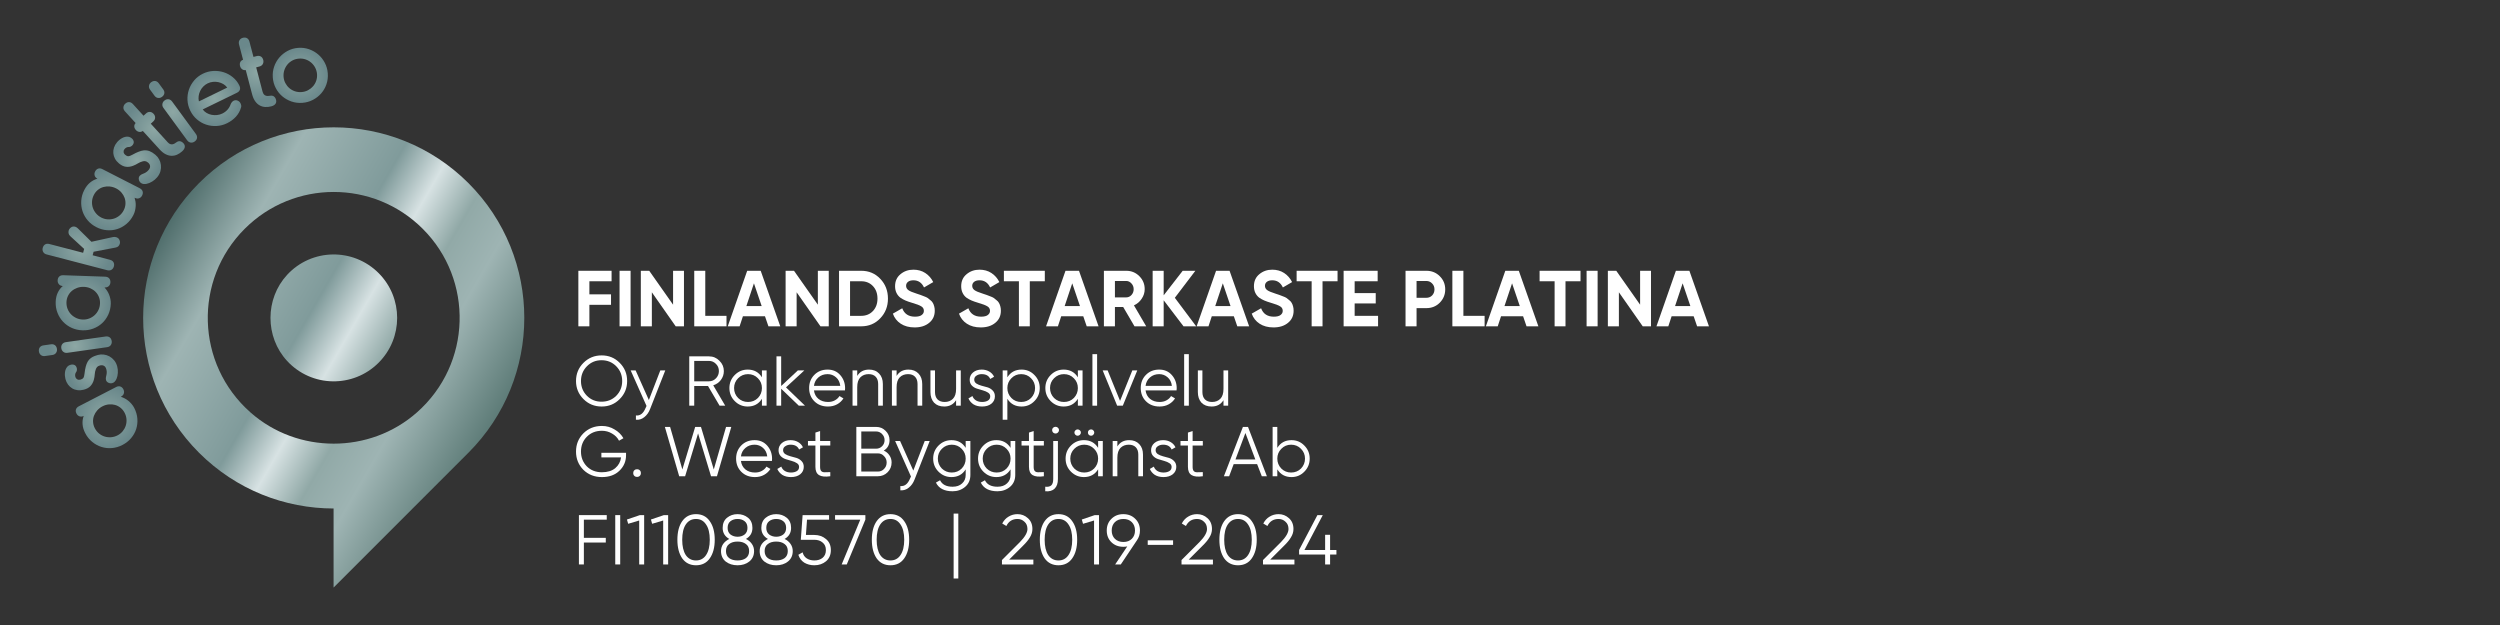 <svg xmlns="http://www.w3.org/2000/svg" xmlns:xlink="http://www.w3.org/1999/xlink" viewBox="0 0 283.465 70.866" id="Lager_1" data-name="Lager 1" preserveAspectRatio="xMidYMid meet"><rect x="0" y="0" width="283.465" height="70.866" fill="#333333" stroke="none"/><defs><linearGradient xmlns:xlink="http://www.w3.org/1999/xlink" x1="55.34" gradientUnits="userSpaceOnUse" x2="17.902" y1="48.963" y2="27.348" xlink:type="simple" xlink:actuate="onLoad" id="linear-gradient" xlink:show="other"><stop stop-color="#5e7c78" offset="0"></stop><stop stop-color="#9eb4b3" offset=".22"></stop><stop stop-color="#91a9a7" offset=".336"></stop><stop stop-color="#d7e2e3" offset=".45"></stop><stop stop-color="#809b9b" offset=".564"></stop><stop stop-color="#9eb4b3" offset=".809"></stop><stop stop-color="#506e6c" offset="1"></stop></linearGradient><linearGradient xmlns:xlink="http://www.w3.org/1999/xlink" x1="56.685" xlink:href="#linear-gradient" x2="19.368" y1="46.927" y2="25.382" xlink:type="simple" xlink:actuate="onLoad" id="linear-gradient-2" xlink:show="other"></linearGradient><radialGradient xmlns:xlink="http://www.w3.org/1999/xlink" gradientTransform="translate(30.552 42.806) scale(.475)" gradientUnits="userSpaceOnUse" xlink:type="simple" r=".025" xlink:actuate="onLoad" cx="83.785" cy="-61.384" id="radial-gradient" xlink:show="other" fx="83.785" fy="-61.384"><stop stop-color="#8da7a4" offset="0"></stop><stop stop-color="#6a888b" offset="1"></stop></radialGradient><radialGradient xmlns:xlink="http://www.w3.org/1999/xlink" xlink:href="#radial-gradient" xlink:type="simple" r="7.379" xlink:actuate="onLoad" cx="-38.886" cy="9.477" id="radial-gradient-2" xlink:show="other" fx="-38.886" fy="9.477"></radialGradient><radialGradient xmlns:xlink="http://www.w3.org/1999/xlink" xlink:href="#radial-gradient" xlink:type="simple" r="5.405" xlink:actuate="onLoad" cx="-42.524" cy="-1.235" id="radial-gradient-3" xlink:show="other" fx="-42.524" fy="-1.235"></radialGradient><radialGradient xmlns:xlink="http://www.w3.org/1999/xlink" xlink:href="#radial-gradient" xlink:type="simple" r="6.377" xlink:actuate="onLoad" cx="-46.356" cy="-7.467" id="radial-gradient-4" xlink:show="other" fx="-46.356" fy="-7.467"></radialGradient><radialGradient xmlns:xlink="http://www.w3.org/1999/xlink" xlink:href="#radial-gradient" xlink:type="simple" r="6.582" xlink:actuate="onLoad" cx="-44.466" cy="-17.849" id="radial-gradient-5" xlink:show="other" fx="-44.466" fy="-17.849"></radialGradient><radialGradient xmlns:xlink="http://www.w3.org/1999/xlink" xlink:href="#radial-gradient" xlink:type="simple" r="7.519" xlink:actuate="onLoad" cx="-44.938" cy="-30.812" id="radial-gradient-6" xlink:show="other" fx="-44.938" fy="-30.812"></radialGradient><radialGradient xmlns:xlink="http://www.w3.org/1999/xlink" xlink:href="#radial-gradient" xlink:type="simple" r="7.376" xlink:actuate="onLoad" cx="-37.595" cy="-42.544" id="radial-gradient-7" xlink:show="other" fx="-37.595" fy="-42.544"></radialGradient><radialGradient xmlns:xlink="http://www.w3.org/1999/xlink" xlink:href="#radial-gradient" xlink:type="simple" r="5.682" xlink:actuate="onLoad" cx="-31.595" cy="-51.865" id="radial-gradient-8" xlink:show="other" fx="-31.595" fy="-51.865"></radialGradient><radialGradient xmlns:xlink="http://www.w3.org/1999/xlink" xlink:href="#radial-gradient" xlink:type="simple" r="6.888" xlink:actuate="onLoad" cx="-27.544" cy="-59.356" id="radial-gradient-9" xlink:show="other" fx="-27.544" fy="-59.356"></radialGradient><radialGradient xmlns:xlink="http://www.w3.org/1999/xlink" xlink:href="#radial-gradient" xlink:type="simple" r="6.605" xlink:actuate="onLoad" cx="-23.029" cy="-63.455" id="radial-gradient-10" xlink:show="other" fx="-23.029" fy="-63.455"></radialGradient><radialGradient xmlns:xlink="http://www.w3.org/1999/xlink" xlink:href="#radial-gradient" xlink:type="simple" r="6.505" xlink:actuate="onLoad" cx="-13.153" cy="-66.632" id="radial-gradient-11" xlink:show="other" fx="-13.153" fy="-66.632"></radialGradient><radialGradient xmlns:xlink="http://www.w3.org/1999/xlink" xlink:href="#radial-gradient" xlink:type="simple" r="6.664" xlink:actuate="onLoad" cx="-2.852" cy="-72.886" id="radial-gradient-12" xlink:show="other" fx="-2.852" fy="-72.886"></radialGradient><radialGradient xmlns:xlink="http://www.w3.org/1999/xlink" xlink:href="#radial-gradient" xlink:type="simple" r="6.585" xlink:actuate="onLoad" cx="7.364" cy="-72.155" id="radial-gradient-13" xlink:show="other" fx="7.364" fy="-72.155"></radialGradient></defs><g id="Platinum"><path id="Logo_2_2" d="m53.12,20.768c-8.438-8.438-22.12-8.442-30.562,0-8.439,8.438-8.435,22.123.003,30.561,4.214,4.214,9.737,6.324,15.262,6.327v8.965s15.168-15.168,15.168-15.168c.042-.042.084-.083.127-.126,8.441-8.441,8.439-22.122.002-30.559Zm-5.852,26c-5.34,4.715-13.523,4.717-18.862.001-6.233-5.505-6.456-15.03-.665-20.82,5.577-5.578,14.619-5.576,20.196.001,5.789,5.789,5.566,15.312-.669,20.818Z" style="fill: url(#linear-gradient);" data-name="Logo 2/2"></path><path id="Logo_1_2" d="m32.561,31.159c-2.52,2.716-2.522,7.048-.006,9.768,2.788,3.015,7.493,3.081,10.371.205,2.808-2.81,2.81-7.362.001-10.171-2.878-2.877-7.577-2.81-10.367.197Z" style="fill: url(#linear-gradient-2);" data-name="Logo 1/2"></path><g id="Text"><path style="fill: url(#radial-gradient);" d="m70.355,13.654c-.013.003-.024.006-.033.008.011-.003.022-.006.033-.008Z"></path><g><path style="fill: url(#radial-gradient-2);" d="m13.162,43.884c.17-.088.329-.108.477-.061.148.047.266.156.354.326.078.151.095.304.051.458-.044.154-.151.275-.321.363l-.028.015c.134.043.273.1.418.173.145.073.286.164.422.273.136.109.264.233.383.371.119.138.219.286.3.443.208.403.328.812.358,1.227.031.415-.015.81-.136,1.184-.122.374-.316.717-.581,1.03-.265.313-.59.568-.974.767-.384.198-.781.315-1.189.351-.408.036-.803-.006-1.184-.125-.38-.119-.732-.31-1.056-.573-.324-.264-.588-.594-.793-.991-.182-.353-.283-.696-.304-1.028-.02-.332.024-.642.13-.929-.164.085-.321.1-.472.047s-.266-.156-.344-.307c-.088-.17-.108-.329-.061-.477.047-.148.153-.265.316-.349l4.233-2.186Zm-2.412,4.669c.123.239.282.439.476.598.194.159.407.275.639.346.233.071.476.098.729.079.253-.019.496-.089.729-.209s.429-.277.589-.471c.159-.194.275-.405.348-.635.073-.229.101-.469.083-.719-.018-.25-.088-.495-.212-.735-.117-.227-.271-.417-.462-.569-.19-.153-.398-.261-.622-.325-.224-.063-.46-.083-.707-.059-.247.024-.487.096-.72.216-.233.12-.433.275-.598.464-.165.19-.289.395-.37.616-.081.221-.115.454-.1.698.014.244.08.479.197.706Z"></path><path style="fill: url(#radial-gradient-3);" d="m9.589,42.322c.033-.288.077-.536.131-.745.054-.209.123-.391.206-.545.116-.2.265-.361.449-.483.184-.123.423-.223.717-.302.219-.059.442-.074.67-.047s.443.096.644.207c.202.111.382.261.539.451.157.189.272.421.346.694.064.24.087.485.07.735-.017.251-.067.471-.148.661-.049.116-.114.219-.192.31-.078.091-.179.152-.302.186-.137.037-.279.021-.425-.046s-.239-.173-.277-.316c-.033-.123-.027-.265.019-.423.034-.119.056-.243.066-.37s-.004-.263-.043-.407c-.055-.206-.148-.342-.281-.409-.132-.067-.276-.08-.434-.038-.15.04-.259.097-.324.169-.065.073-.115.154-.149.244-.074.189-.117.385-.128.59-.011.205-.044.41-.099.616-.073.276-.197.511-.372.705-.176.194-.431.336-.767.425-.247.066-.482.085-.706.057-.224-.028-.427-.097-.611-.206-.184-.109-.341-.251-.473-.429-.132-.177-.23-.386-.294-.626-.064-.239-.083-.488-.056-.745.027-.257.113-.47.257-.641.095-.113.231-.194.409-.241.144-.039.28-.029.409.028.129.057.217.175.265.353.018.069.022.146.013.233s-.036.158-.08.214c-.119.157-.15.345-.091.564.03.11.097.196.202.26.105.064.236.074.394.032.144-.039.246-.101.308-.187s.108-.262.139-.527Z"></path><path style="fill: url(#radial-gradient-4);" d="m5.769,39.038c.183-.026.336.008.46.101.124.093.2.235.227.424.024.168-.01.318-.103.45-.092.131-.229.21-.412.236l-.842.12c-.183.026-.336-.011-.462-.111-.125-.101-.2-.235-.224-.403-.027-.189.006-.346.099-.47.093-.124.231-.2.414-.225l.842-.12Zm6.201-.883c.189-.027.346.006.47.099.124.093.2.235.227.424.024.168-.01.318-.103.45-.092.131-.233.21-.423.237l-4.505.641c-.176.025-.328-.012-.456-.112-.128-.1-.205-.234-.229-.403-.027-.19.008-.346.105-.471.097-.125.233-.2.409-.225l4.506-.641Z"></path><path style="fill: url(#radial-gradient-5);" d="m11.924,31.372c.191.006.34.067.446.18.106.114.156.266.149.457-.006.17-.066.312-.18.425-.114.113-.267.166-.458.16h-.032c.096.101.19.22.281.354s.169.283.235.444c.065.162.116.332.152.511.036.179.051.357.045.534-.016.454-.112.869-.288,1.246-.176.377-.409.699-.699.965-.289.267-.626.471-1.011.614-.384.143-.793.207-1.225.192-.432-.015-.835-.107-1.209-.276-.373-.169-.697-.399-.971-.688s-.487-.628-.64-1.017c-.153-.388-.222-.806-.206-1.252.014-.397.093-.745.238-1.045.145-.3.335-.549.569-.747-.184-.006-.329-.07-.435-.191-.106-.121-.156-.266-.15-.436.006-.191.067-.34.18-.446s.263-.156.447-.15l4.761.166Zm-4.389,2.891c-.009.269.032.521.123.755.091.233.221.439.388.615.168.176.367.318.597.425.231.107.477.166.739.175.262.009.51-.032.744-.123.233-.091.438-.219.614-.383.176-.164.318-.36.425-.586.107-.227.165-.475.175-.744.009-.255-.032-.496-.124-.723-.091-.226-.219-.423-.384-.588-.164-.165-.36-.298-.587-.398-.227-.1-.472-.154-.734-.164-.262-.009-.512.028-.749.112-.237.084-.445.203-.624.356-.179.153-.322.34-.429.559-.107.22-.165.457-.174.712Z"></path><path style="fill: url(#radial-gradient-6);" d="m9.426,28.666l.115-.443-1.569-1.442c-.101-.092-.164-.193-.19-.302-.027-.109-.026-.215,0-.318.039-.151.129-.276.268-.375.139-.099.291-.127.456-.085.11.029.211.088.305.178l1.556,1.537,2.448-.538c.115-.021.228-.018.338.011.179.047.305.145.379.296.074.151.091.302.052.453-.029.11-.083.204-.162.282s-.187.129-.325.152l-2.486.473-.105.401,1.965.512c.185.048.317.139.396.273.079.134.094.294.045.479-.043.164-.132.29-.268.375-.136.085-.296.104-.482.056l-6.884-1.793c-.178-.046-.306-.14-.383-.281-.077-.141-.094-.294-.051-.458.048-.185.139-.317.273-.396.134-.079.29-.095.468-.048l3.838,1Z"></path><path style="fill: url(#radial-gradient-7);" d="m15.843,21.344c.17.087.28.205.328.352.048.148.028.307-.059.477-.077.152-.192.255-.343.308-.151.054-.312.038-.482-.049l-.028-.014c.043.134.077.281.103.441s.034.328.024.502c-.01.174-.036.35-.078.528-.043.177-.105.344-.186.502-.206.404-.47.739-.789,1.006-.32.267-.667.459-1.042.578-.375.119-.767.161-1.176.127-.409-.034-.806-.149-1.191-.346-.385-.197-.711-.451-.977-.763-.267-.311-.462-.656-.588-1.035-.125-.379-.174-.776-.148-1.193.026-.417.141-.824.344-1.221.181-.354.401-.635.659-.846.259-.21.536-.355.832-.435-.164-.084-.269-.203-.313-.357-.044-.154-.028-.307.049-.458.087-.17.205-.28.352-.328.148-.047.304-.03.468.054l4.241,2.169Zm-5.2.757c-.123.24-.192.485-.209.735-.017.251.014.491.091.721.077.231.198.443.361.638.163.195.362.352.595.472.233.119.475.188.726.204.25.016.49-.012.719-.086.229-.074.44-.191.633-.351.194-.16.351-.36.474-.6.116-.227.181-.462.194-.707.013-.244-.02-.476-.099-.695-.079-.219-.2-.423-.363-.61-.163-.187-.362-.34-.595-.46-.233-.119-.476-.191-.726-.216-.25-.024-.489-.005-.716.058-.227.063-.436.171-.626.325-.19.154-.343.344-.459.571Z"></path><path style="fill: url(#radial-gradient-8);" d="m15.055,17.52c.254-.139.482-.247.684-.324.202-.076.39-.125.564-.146.229-.021.447.008.654.087.206.079.427.216.661.411.174.145.316.318.425.519.109.202.177.417.204.646.026.229.008.462-.056.7-.064.237-.186.466-.367.684-.158.191-.345.352-.559.482-.214.131-.423.218-.625.262-.124.027-.245.034-.364.022-.119-.011-.228-.058-.326-.14-.109-.09-.178-.215-.208-.373-.03-.158.003-.295.098-.409.081-.098.2-.174.356-.229.117-.041.23-.094.34-.16.11-.065.212-.156.307-.27.136-.164.193-.318.172-.465-.021-.146-.094-.272-.22-.376-.12-.099-.228-.155-.325-.166-.097-.011-.192-.005-.285.019-.197.049-.382.127-.556.237-.174.109-.36.201-.56.275-.267.101-.531.135-.791.104-.259-.031-.523-.158-.79-.38-.196-.163-.348-.344-.454-.543s-.168-.405-.186-.617c-.017-.212.008-.423.077-.634s.182-.411.341-.602c.158-.191.35-.35.575-.476.225-.126.449-.18.672-.16.147.012.291.076.433.194.115.095.186.212.213.35.028.138-.017.279-.134.42-.045.055-.107.103-.183.145s-.15.062-.221.058c-.197-.007-.368.077-.513.251-.073.087-.104.192-.095.315.009.123.076.236.202.34.115.095.225.143.33.143.106,0,.276-.063.511-.191Z"></path><path style="fill: url(#radial-gradient-9);" d="m16.274,13.121l.283-.258c.136-.124.282-.182.437-.175.155.007.297.082.426.223.115.126.171.269.168.429-.003.161-.072.303-.208.427l-.283.258,1.905,2.091c.095.105.186.176.272.212s.172.049.258.038c.085-.011.167-.038.244-.079.077-.041.155-.093.233-.155.13-.099.265-.138.405-.117s.271.101.395.237c.115.126.162.267.142.425-.02.157-.117.314-.289.472-.184.167-.378.296-.583.387-.205.091-.418.134-.638.128-.221-.006-.443-.066-.669-.182-.225-.116-.448-.294-.668-.536l-1.912-2.099c-.135.094-.273.129-.415.105-.142-.024-.265-.094-.371-.209-.115-.126-.176-.259-.184-.4-.008-.141.043-.271.154-.392l-1.21-1.328c-.129-.142-.187-.292-.175-.453.013-.16.082-.297.207-.412.142-.129.29-.19.445-.182.155.008.297.082.426.223l1.203,1.321Z"></path><path style="fill: url(#radial-gradient-10);" d="m18.505,10.13c.109.148.152.3.128.453-.024.154-.113.287-.267.4-.137.101-.286.141-.445.122-.159-.02-.293-.104-.402-.252l-.503-.686c-.109-.149-.148-.302-.119-.46.03-.158.113-.287.25-.387.154-.113.308-.158.462-.134s.285.11.394.259l.503.686Zm3.701,5.053c.113.154.158.308.134.462-.024.154-.113.287-.267.4-.137.101-.285.141-.445.122-.159-.02-.295-.107-.409-.261l-2.689-3.671c-.105-.143-.143-.295-.116-.456.028-.16.11-.291.247-.391.154-.113.309-.156.465-.13.156.027.286.112.39.255l2.689,3.671Z"></path><path style="fill: url(#radial-gradient-11);" d="m23.008,8.354c.382-.187.78-.289,1.192-.309.412-.02.806.031,1.18.152.374.121.717.309,1.026.565.31.255.553.564.73.927.09.185.111.348.062.49-.049.142-.16.255-.332.339l-3.881,1.892c.119.163.266.296.443.399.176.103.367.174.571.212.204.039.411.046.62.023s.407-.08.592-.17c.235-.115.432-.262.589-.441.157-.179.275-.382.353-.61.036-.089.083-.169.143-.241.059-.072.124-.125.194-.16.146-.071.296-.077.447-.017.152.06.263.164.334.31.038.076.063.154.079.234.015.079.008.162-.022.247-.115.395-.308.742-.581,1.04-.273.298-.607.544-1.002.737-.389.19-.789.294-1.201.314-.412.02-.807-.034-1.185-.162-.378-.127-.723-.326-1.035-.595-.313-.269-.564-.599-.753-.987s-.294-.789-.314-1.201c-.02-.412.036-.808.167-1.187.13-.379.33-.727.598-1.043.268-.316.596-.569.985-.758Zm.536,1.099c-.185.09-.351.211-.498.361-.147.151-.265.318-.352.503-.088.184-.145.378-.172.581-.028.202-.017.402.032.599l3.212-1.566c-.119-.163-.267-.296-.443-.399s-.366-.176-.568-.22c-.203-.043-.409-.053-.618-.03-.209.024-.407.08-.591.17Z"></path><path style="fill: url(#radial-gradient-12);" d="m28.736,6.454l.37-.097c.178-.047.334-.031.469.047.134.078.225.21.274.395.043.165.026.318-.05.458-.077.141-.204.235-.382.282l-.37.097.718,2.736c.036.137.084.242.143.314.059.073.129.124.211.154.081.03.166.045.253.043.088,0,.18-.01.279-.029.161-.028.298,0,.412.084.114.084.194.215.241.393.043.165.02.312-.071.442-.091.13-.249.225-.475.284-.24.063-.472.087-.696.073-.224-.014-.432-.075-.625-.182-.193-.107-.362-.264-.508-.471-.146-.207-.26-.468-.343-.784l-.721-2.746c-.163.021-.302-.012-.416-.1-.115-.087-.192-.206-.231-.357-.043-.165-.036-.311.022-.44.058-.129.164-.221.318-.276l-.456-1.738c-.048-.185-.03-.346.055-.482.085-.136.21-.225.375-.269.185-.049.345-.034.479.045.134.079.226.21.274.395l.454,1.728Z"></path><path style="fill: url(#radial-gradient-13);" d="m33.81,5.426c.431-.033.842.02,1.233.156.391.137.738.336,1.043.597.304.261.552.575.744.941.192.366.304.764.337,1.195.033.431-.017.842-.151,1.233-.134.391-.331.737-.593,1.037-.261.301-.575.547-.941.739-.366.192-.765.304-1.196.337-.431.033-.842-.017-1.233-.151-.391-.134-.738-.329-1.042-.587-.304-.257-.552-.569-.743-.935-.192-.366-.304-.764-.336-1.196-.033-.431.017-.842.151-1.233.134-.39.331-.738.592-1.042.261-.304.574-.554.94-.749.366-.195.764-.309,1.195-.342Zm.093,1.219c-.269.021-.514.089-.736.206-.222.117-.411.268-.568.454-.156.186-.275.4-.356.64-.081.241-.112.492-.092.754.02.261.088.504.205.725.117.222.266.411.449.568s.393.276.63.357c.237.081.49.112.759.091.261-.02.504-.088.725-.205.222-.117.413-.266.574-.449.16-.183.281-.393.362-.63.081-.237.112-.486.092-.748-.02-.261-.089-.505-.206-.731-.117-.225-.269-.418-.455-.578-.186-.16-.398-.281-.635-.362-.237-.081-.487-.112-.749-.092Z"></path></g></g></g><g style="fill:white; text-rendering:optimizeLegibility; stroke:white;" transform="translate(65,37)"><path style="stroke:none;" d="M4.344 -5.109 L1.828 -5.109 L1.828 -3.625 L4.281 -3.625 L4.281 -2.438 L1.828 -2.438 L1.828 0 L0.578 0 L0.578 -6.297 L4.344 -6.297 L4.344 -5.109 Z"></path><path style="stroke:none;" d="M5.249 -6.297 L6.499 -6.297 L6.499 0 L5.249 0 L5.249 -6.297 Z"></path><path style="stroke:none;" d="M11.317 -6.297 L12.552 -6.297 L12.552 0 L11.614 0 L8.911 -3.859 L8.911 0 L7.661 0 L7.661 -6.297 L8.614 -6.297 L11.317 -2.453 L11.317 -6.297 Z"></path><path style="stroke:none;" d="M14.968 -1.188 L17.375 -1.188 L17.375 0 L13.718 0 L13.718 -6.297 L14.968 -6.297 L14.968 -1.188 Z"></path><path style="stroke:none;" d="M22.128 0 L21.737 -1.141 L19.237 -1.141 L18.862 0 L17.518 0 L19.721 -6.297 L21.253 -6.297 L23.471 0 L22.128 0 ZM19.628 -2.297 L21.362 -2.297 L20.487 -4.875 L19.628 -2.297 Z"></path><path style="stroke:none;" d="M27.733 -6.297 L28.968 -6.297 L28.968 0 L28.03 0 L25.327 -3.859 L25.327 0 L24.077 0 L24.077 -6.297 L25.03 -6.297 L27.733 -2.453 L27.733 -6.297 Z"></path><path style="stroke:none;" d="M32.65 -6.297 Q33.947 -6.297 34.806 -5.391 Q35.681 -4.484 35.681 -3.141 Q35.681 -1.812 34.806 -0.906 Q33.947 0 32.65 0 L30.134 0 L30.134 -6.297 L32.65 -6.297 ZM32.65 -1.188 Q33.462 -1.188 33.978 -1.734 Q34.494 -2.281 34.494 -3.141 Q34.494 -4.016 33.978 -4.562 Q33.462 -5.109 32.65 -5.109 L31.384 -5.109 L31.384 -1.188 L32.65 -1.188 Z"></path><path style="stroke:none;" d="M38.708 0.125 Q37.77 0.125 37.13 -0.297 Q36.489 -0.719 36.239 -1.438 L37.301 -2.047 Q37.661 -1.094 38.739 -1.094 Q39.27 -1.094 39.505 -1.281 Q39.755 -1.469 39.755 -1.75 Q39.755 -2.094 39.458 -2.266 Q39.161 -2.453 38.395 -2.672 Q37.973 -2.797 37.676 -2.922 Q37.38 -3.047 37.083 -3.25 Q36.801 -3.469 36.645 -3.797 Q36.489 -4.125 36.489 -4.547 Q36.489 -5.406 37.098 -5.906 Q37.708 -6.422 38.567 -6.422 Q39.333 -6.422 39.911 -6.047 Q40.489 -5.672 40.817 -5.016 L39.77 -4.406 Q39.395 -5.219 38.567 -5.219 Q38.176 -5.219 37.958 -5.047 Q37.739 -4.875 37.739 -4.594 Q37.739 -4.297 37.989 -4.109 Q38.239 -3.922 38.942 -3.703 Q39.223 -3.625 39.364 -3.562 Q39.52 -3.516 39.77 -3.406 Q40.036 -3.312 40.176 -3.219 Q40.317 -3.125 40.489 -2.969 Q40.676 -2.828 40.77 -2.656 Q40.864 -2.5 40.926 -2.266 Q40.989 -2.047 40.989 -1.766 Q40.989 -0.906 40.348 -0.391 Q39.723 0.125 38.708 0.125 Z"></path><path style="stroke:none;" d="M46.205 0.125 Q45.267 0.125 44.627 -0.297 Q43.986 -0.719 43.736 -1.438 L44.798 -2.047 Q45.158 -1.094 46.236 -1.094 Q46.767 -1.094 47.002 -1.281 Q47.252 -1.469 47.252 -1.75 Q47.252 -2.094 46.955 -2.266 Q46.658 -2.453 45.892 -2.672 Q45.47 -2.797 45.173 -2.922 Q44.877 -3.047 44.58 -3.25 Q44.298 -3.469 44.142 -3.797 Q43.986 -4.125 43.986 -4.547 Q43.986 -5.406 44.595 -5.906 Q45.205 -6.422 46.064 -6.422 Q46.83 -6.422 47.408 -6.047 Q47.986 -5.672 48.314 -5.016 L47.267 -4.406 Q46.892 -5.219 46.064 -5.219 Q45.673 -5.219 45.455 -5.047 Q45.236 -4.875 45.236 -4.594 Q45.236 -4.297 45.486 -4.109 Q45.736 -3.922 46.439 -3.703 Q46.72 -3.625 46.861 -3.562 Q47.017 -3.516 47.267 -3.406 Q47.533 -3.312 47.673 -3.219 Q47.814 -3.125 47.986 -2.969 Q48.173 -2.828 48.267 -2.656 Q48.361 -2.5 48.423 -2.266 Q48.486 -2.047 48.486 -1.766 Q48.486 -0.906 47.845 -0.391 Q47.22 0.125 46.205 0.125 Z"></path><path style="stroke:none;" d="M53.467 -6.297 L53.467 -5.109 L51.764 -5.109 L51.764 0 L50.53 0 L50.53 -5.109 L48.827 -5.109 L48.827 -6.297 L53.467 -6.297 Z"></path><path style="stroke:none;" d="M58.218 0 L57.827 -1.141 L55.327 -1.141 L54.952 0 L53.609 0 L55.812 -6.297 L57.343 -6.297 L59.562 0 L58.218 0 ZM55.718 -2.297 L57.452 -2.297 L56.577 -4.875 L55.718 -2.297 Z"></path><path style="stroke:none;" d="M63.636 0 L62.355 -2.188 L61.417 -2.188 L61.417 0 L60.167 0 L60.167 -6.297 L62.699 -6.297 Q63.574 -6.297 64.183 -5.688 Q64.793 -5.078 64.793 -4.219 Q64.793 -3.625 64.449 -3.125 Q64.121 -2.625 63.574 -2.375 L64.964 0 L63.636 0 ZM61.417 -5.141 L61.417 -3.281 L62.699 -3.281 Q63.042 -3.281 63.292 -3.547 Q63.542 -3.828 63.542 -4.203 Q63.542 -4.594 63.292 -4.859 Q63.042 -5.141 62.699 -5.141 L61.417 -5.141 Z"></path><path style="stroke:none;" d="M70.631 0 L69.194 0 L66.944 -2.953 L66.944 0 L65.694 0 L65.694 -6.297 L66.944 -6.297 L66.944 -3.516 L69.1 -6.297 L70.537 -6.297 L68.209 -3.234 L70.631 0 Z"></path><path style="stroke:none;" d="M75.291 0 L74.9 -1.141 L72.4 -1.141 L72.025 0 L70.682 0 L72.885 -6.297 L74.416 -6.297 L76.635 0 L75.291 0 ZM72.791 -2.297 L74.525 -2.297 L73.65 -4.875 L72.791 -2.297 Z"></path><path style="stroke:none;" d="M79.397 0.125 Q78.459 0.125 77.819 -0.297 Q77.178 -0.719 76.928 -1.438 L77.991 -2.047 Q78.35 -1.094 79.428 -1.094 Q79.959 -1.094 80.194 -1.281 Q80.444 -1.469 80.444 -1.75 Q80.444 -2.094 80.147 -2.266 Q79.85 -2.453 79.084 -2.672 Q78.662 -2.797 78.366 -2.922 Q78.069 -3.047 77.772 -3.25 Q77.491 -3.469 77.334 -3.797 Q77.178 -4.125 77.178 -4.547 Q77.178 -5.406 77.787 -5.906 Q78.397 -6.422 79.256 -6.422 Q80.022 -6.422 80.6 -6.047 Q81.178 -5.672 81.506 -5.016 L80.459 -4.406 Q80.084 -5.219 79.256 -5.219 Q78.866 -5.219 78.647 -5.047 Q78.428 -4.875 78.428 -4.594 Q78.428 -4.297 78.678 -4.109 Q78.928 -3.922 79.631 -3.703 Q79.912 -3.625 80.053 -3.562 Q80.209 -3.516 80.459 -3.406 Q80.725 -3.312 80.866 -3.219 Q81.006 -3.125 81.178 -2.969 Q81.366 -2.828 81.459 -2.656 Q81.553 -2.5 81.616 -2.266 Q81.678 -2.047 81.678 -1.766 Q81.678 -0.906 81.037 -0.391 Q80.412 0.125 79.397 0.125 Z"></path><path style="stroke:none;" d="M86.659 -6.297 L86.659 -5.109 L84.956 -5.109 L84.956 0 L83.722 0 L83.722 -5.109 L82.019 -5.109 L82.019 -6.297 L86.659 -6.297 Z"></path><path style="stroke:none;" d="M88.598 -1.188 L91.254 -1.188 L91.254 0 L87.348 0 L87.348 -6.297 L91.207 -6.297 L91.207 -5.109 L88.598 -5.109 L88.598 -3.766 L90.988 -3.766 L90.988 -2.594 L88.598 -2.594 L88.598 -1.188 Z"></path><path style="stroke:none;" d="M96.727 -6.297 Q97.633 -6.297 98.243 -5.688 Q98.868 -5.078 98.868 -4.188 Q98.868 -3.297 98.243 -2.672 Q97.633 -2.062 96.727 -2.062 L95.618 -2.062 L95.618 0 L94.368 0 L94.368 -6.297 L96.727 -6.297 ZM96.727 -3.234 Q97.118 -3.234 97.383 -3.5 Q97.649 -3.781 97.649 -4.188 Q97.649 -4.594 97.383 -4.859 Q97.118 -5.141 96.727 -5.141 L95.618 -5.141 L95.618 -3.234 L96.727 -3.234 Z"></path><path style="stroke:none;" d="M100.928 -1.188 L103.334 -1.188 L103.334 0 L99.678 0 L99.678 -6.297 L100.928 -6.297 L100.928 -1.188 Z"></path><path style="stroke:none;" d="M108.087 0 L107.697 -1.141 L105.197 -1.141 L104.822 0 L103.478 0 L105.681 -6.297 L107.212 -6.297 L109.431 0 L108.087 0 ZM105.587 -2.297 L107.322 -2.297 L106.447 -4.875 L105.587 -2.297 Z"></path><path style="stroke:none;" d="M114.209 -6.297 L114.209 -5.109 L112.506 -5.109 L112.506 0 L111.271 0 L111.271 -5.109 L109.568 -5.109 L109.568 -6.297 L114.209 -6.297 Z"></path><path style="stroke:none;" d="M114.897 -6.297 L116.147 -6.297 L116.147 0 L114.897 0 L114.897 -6.297 Z"></path><path style="stroke:none;" d="M120.965 -6.297 L122.2 -6.297 L122.2 0 L121.262 0 L118.559 -3.859 L118.559 0 L117.309 0 L117.309 -6.297 L118.262 -6.297 L120.965 -2.453 L120.965 -6.297 Z"></path><path style="stroke:none;" d="M127.428 0 L127.038 -1.141 L124.538 -1.141 L124.163 0 L122.819 0 L125.022 -6.297 L126.553 -6.297 L128.772 0 L127.428 0 ZM124.928 -2.297 L126.663 -2.297 L125.788 -4.875 L124.928 -2.297 Z"></path></g><g style="fill:white; text-rendering:optimizeLegibility; stroke:white;" transform="translate(65,46)"><path style="stroke:none;" d="M5.266 -0.75 Q4.438 0.094 3.219 0.094 Q2 0.094 1.156 -0.75 Q0.312 -1.594 0.312 -2.797 Q0.312 -4.016 1.156 -4.859 Q2 -5.703 3.219 -5.703 Q4.438 -5.703 5.266 -4.859 Q6.109 -4.016 6.109 -2.797 Q6.109 -1.594 5.266 -0.75 ZM1.547 -1.125 Q2.219 -0.453 3.203 -0.453 Q4.203 -0.453 4.875 -1.125 Q5.547 -1.812 5.547 -2.797 Q5.547 -3.781 4.875 -4.469 Q4.203 -5.156 3.203 -5.156 Q2.219 -5.156 1.547 -4.469 Q0.875 -3.781 0.875 -2.797 Q0.875 -1.812 1.547 -1.125 Z"></path><path style="stroke:none;" d="M9.869 -4 L10.432 -4 L8.713 0.375 Q8.494 0.953 8.057 1.297 Q7.635 1.641 7.104 1.594 L7.104 1.109 Q7.822 1.188 8.197 0.266 L8.307 0.031 L6.51 -4 L7.072 -4 L8.572 -0.641 L9.869 -4 Z"></path><path style="stroke:none;" d="M16.59 0 L15.277 -2.234 L13.715 -2.234 L13.715 0 L13.152 0 L13.152 -5.594 L15.387 -5.594 Q16.09 -5.594 16.574 -5.094 Q17.074 -4.609 17.074 -3.922 Q17.074 -3.359 16.731 -2.906 Q16.387 -2.469 15.871 -2.312 L17.231 0 L16.59 0 ZM13.715 -5.078 L13.715 -2.766 L15.387 -2.766 Q15.856 -2.766 16.184 -3.109 Q16.512 -3.453 16.512 -3.922 Q16.512 -4.406 16.184 -4.734 Q15.856 -5.078 15.387 -5.078 L13.715 -5.078 Z"></path><path style="stroke:none;" d="M21.392 -4 L21.923 -4 L21.923 0 L21.392 0 L21.392 -0.781 Q20.845 0.094 19.782 0.094 Q18.923 0.094 18.314 -0.516 Q17.704 -1.125 17.704 -2 Q17.704 -2.875 18.314 -3.484 Q18.923 -4.094 19.782 -4.094 Q20.845 -4.094 21.392 -3.219 L21.392 -4 ZM18.689 -0.875 Q19.157 -0.422 19.814 -0.422 Q20.485 -0.422 20.939 -0.875 Q21.392 -1.344 21.392 -2 Q21.392 -2.656 20.939 -3.109 Q20.485 -3.578 19.814 -3.578 Q19.157 -3.578 18.689 -3.109 Q18.235 -2.656 18.235 -2 Q18.235 -1.344 18.689 -0.875 Z"></path><path style="stroke:none;" d="M26.277 0 L25.573 0 L23.573 -1.922 L23.573 0 L23.042 0 L23.042 -5.594 L23.573 -5.594 L23.573 -2.234 L25.464 -4 L26.198 -4 L24.12 -2.078 L26.277 0 Z"></path><path style="stroke:none;" d="M28.838 -4.094 Q29.729 -4.094 30.275 -3.469 Q30.822 -2.844 30.822 -1.984 Q30.822 -1.891 30.807 -1.734 L27.291 -1.734 Q27.369 -1.125 27.807 -0.766 Q28.244 -0.422 28.885 -0.422 Q29.338 -0.422 29.666 -0.609 Q30.01 -0.797 30.182 -1.094 L30.635 -0.828 Q30.369 -0.406 29.916 -0.156 Q29.463 0.094 28.885 0.094 Q27.932 0.094 27.338 -0.5 Q26.744 -1.094 26.744 -2 Q26.744 -2.891 27.322 -3.484 Q27.916 -4.094 28.838 -4.094 ZM28.838 -3.578 Q28.213 -3.578 27.791 -3.203 Q27.369 -2.844 27.291 -2.25 L30.275 -2.25 Q30.197 -2.875 29.791 -3.219 Q29.385 -3.578 28.838 -3.578 Z"></path><path style="stroke:none;" d="M33.541 -4.094 Q34.26 -4.094 34.682 -3.641 Q35.104 -3.203 35.104 -2.453 L35.104 0 L34.572 0 L34.572 -2.453 Q34.572 -2.984 34.291 -3.281 Q34.01 -3.578 33.494 -3.578 Q32.916 -3.578 32.557 -3.219 Q32.197 -2.859 32.197 -2.094 L32.197 0 L31.666 0 L31.666 -4 L32.197 -4 L32.197 -3.375 Q32.635 -4.094 33.541 -4.094 Z"></path><path style="stroke:none;" d="M38.005 -4.094 Q38.724 -4.094 39.146 -3.641 Q39.568 -3.203 39.568 -2.453 L39.568 0 L39.036 0 L39.036 -2.453 Q39.036 -2.984 38.755 -3.281 Q38.474 -3.578 37.958 -3.578 Q37.38 -3.578 37.021 -3.219 Q36.661 -2.859 36.661 -2.094 L36.661 0 L36.13 0 L36.13 -4 L36.661 -4 L36.661 -3.375 Q37.099 -4.094 38.005 -4.094 Z"></path><path style="stroke:none;" d="M43.407 -4 L43.938 -4 L43.938 0 L43.407 0 L43.407 -0.625 Q42.953 0.094 42.063 0.094 Q41.328 0.094 40.907 -0.344 Q40.5 -0.797 40.5 -1.547 L40.5 -4 L41.016 -4 L41.016 -1.547 Q41.016 -1.016 41.297 -0.719 Q41.594 -0.422 42.11 -0.422 Q42.688 -0.422 43.047 -0.781 Q43.407 -1.141 43.407 -1.906 L43.407 -4 Z"></path><path style="stroke:none;" d="M45.464 -2.953 Q45.464 -2.688 45.699 -2.516 Q45.949 -2.359 46.292 -2.266 Q46.636 -2.188 46.98 -2.078 Q47.324 -1.969 47.558 -1.719 Q47.808 -1.469 47.808 -1.062 Q47.808 -0.547 47.402 -0.219 Q46.995 0.094 46.355 0.094 Q45.777 0.094 45.37 -0.156 Q44.98 -0.422 44.808 -0.828 L45.261 -1.094 Q45.37 -0.781 45.667 -0.594 Q45.964 -0.422 46.355 -0.422 Q46.745 -0.422 47.011 -0.578 Q47.277 -0.734 47.277 -1.062 Q47.277 -1.328 47.027 -1.484 Q46.792 -1.641 46.449 -1.734 Q46.105 -1.828 45.761 -1.938 Q45.417 -2.047 45.183 -2.297 Q44.949 -2.547 44.949 -2.953 Q44.949 -3.438 45.324 -3.766 Q45.714 -4.094 46.308 -4.094 Q46.792 -4.094 47.167 -3.875 Q47.542 -3.656 47.714 -3.281 L47.277 -3.031 Q47.042 -3.578 46.308 -3.578 Q45.964 -3.578 45.714 -3.406 Q45.464 -3.25 45.464 -2.953 Z"></path><path style="stroke:none;" d="M50.831 -4.094 Q51.69 -4.094 52.284 -3.484 Q52.893 -2.875 52.893 -2 Q52.893 -1.125 52.284 -0.516 Q51.69 0.094 50.831 0.094 Q49.768 0.094 49.221 -0.781 L49.221 1.594 L48.69 1.594 L48.69 -4 L49.221 -4 L49.221 -3.219 Q49.768 -4.094 50.831 -4.094 ZM49.674 -0.875 Q50.127 -0.422 50.784 -0.422 Q51.456 -0.422 51.909 -0.875 Q52.362 -1.344 52.362 -2 Q52.362 -2.656 51.909 -3.109 Q51.456 -3.578 50.784 -3.578 Q50.127 -3.578 49.674 -3.109 Q49.221 -2.656 49.221 -2 Q49.221 -1.344 49.674 -0.875 Z"></path><path style="stroke:none;" d="M57.215 -4 L57.747 -4 L57.747 0 L57.215 0 L57.215 -0.781 Q56.668 0.094 55.606 0.094 Q54.747 0.094 54.137 -0.516 Q53.528 -1.125 53.528 -2 Q53.528 -2.875 54.137 -3.484 Q54.747 -4.094 55.606 -4.094 Q56.668 -4.094 57.215 -3.219 L57.215 -4 ZM54.512 -0.875 Q54.981 -0.422 55.637 -0.422 Q56.309 -0.422 56.762 -0.875 Q57.215 -1.344 57.215 -2 Q57.215 -2.656 56.762 -3.109 Q56.309 -3.578 55.637 -3.578 Q54.981 -3.578 54.512 -3.109 Q54.059 -2.656 54.059 -2 Q54.059 -1.344 54.512 -0.875 Z"></path><path style="stroke:none;" d="M58.866 0 L58.866 -5.844 L59.397 -5.844 L59.397 0 L58.866 0 Z"></path><path style="stroke:none;" d="M63.389 -4 L63.951 -4 L62.311 0 L61.67 0 L60.029 -4 L60.592 -4 L61.998 -0.547 L63.389 -4 Z"></path><path style="stroke:none;" d="M66.437 -4.094 Q67.328 -4.094 67.875 -3.469 Q68.422 -2.844 68.422 -1.984 Q68.422 -1.891 68.406 -1.734 L64.891 -1.734 Q64.969 -1.125 65.406 -0.766 Q65.844 -0.422 66.484 -0.422 Q66.937 -0.422 67.266 -0.609 Q67.609 -0.797 67.781 -1.094 L68.234 -0.828 Q67.969 -0.406 67.516 -0.156 Q67.062 0.094 66.484 0.094 Q65.531 0.094 64.937 -0.5 Q64.344 -1.094 64.344 -2 Q64.344 -2.891 64.922 -3.484 Q65.516 -4.094 66.437 -4.094 ZM66.437 -3.578 Q65.812 -3.578 65.391 -3.203 Q64.969 -2.844 64.891 -2.25 L67.875 -2.25 Q67.797 -2.875 67.391 -3.219 Q66.984 -3.578 66.437 -3.578 Z"></path><path style="stroke:none;" d="M69.266 0 L69.266 -5.844 L69.797 -5.844 L69.797 0 L69.266 0 Z"></path><path style="stroke:none;" d="M73.726 -4 L74.257 -4 L74.257 0 L73.726 0 L73.726 -0.625 Q73.273 0.094 72.382 0.094 Q71.648 0.094 71.226 -0.344 Q70.82 -0.797 70.82 -1.547 L70.82 -4 L71.335 -4 L71.335 -1.547 Q71.335 -1.016 71.617 -0.719 Q71.914 -0.422 72.429 -0.422 Q73.007 -0.422 73.367 -0.781 Q73.726 -1.141 73.726 -1.906 L73.726 -4 Z"></path></g><g style="fill:white; text-rendering:optimizeLegibility; stroke:white;" transform="translate(65,54)"><path style="stroke:none;" d="M5.984 -2.656 L5.984 -2.375 Q5.984 -1.344 5.234 -0.625 Q4.5 0.094 3.25 0.094 Q1.984 0.094 1.141 -0.734 Q0.312 -1.578 0.312 -2.797 Q0.312 -4.016 1.141 -4.859 Q1.984 -5.703 3.25 -5.703 Q4.031 -5.703 4.672 -5.312 Q5.328 -4.938 5.688 -4.312 L5.188 -4.031 Q4.922 -4.547 4.391 -4.844 Q3.875 -5.156 3.25 -5.156 Q2.203 -5.156 1.531 -4.469 Q0.875 -3.797 0.875 -2.797 Q0.875 -1.812 1.531 -1.125 Q2.203 -0.453 3.25 -0.453 Q4.203 -0.453 4.766 -0.922 Q5.328 -1.406 5.422 -2.141 L3.188 -2.141 L3.188 -2.656 L5.984 -2.656 Z"></path><path style="stroke:none;" d="M7.546 -0.047 Q7.421 0.078 7.234 0.078 Q7.046 0.078 6.921 -0.047 Q6.796 -0.172 6.796 -0.359 Q6.796 -0.547 6.921 -0.672 Q7.046 -0.797 7.234 -0.797 Q7.421 -0.797 7.546 -0.672 Q7.671 -0.547 7.671 -0.359 Q7.671 -0.172 7.546 -0.047 Z"></path><path style="stroke:none;" d="M12.011 0 L10.386 -5.594 L10.98 -5.594 L12.371 -0.766 L13.824 -5.594 L14.48 -5.594 L15.933 -0.766 L17.324 -5.594 L17.918 -5.594 L16.293 0 L15.621 0 L14.152 -4.859 L12.683 0 L12.011 0 Z"></path><path style="stroke:none;" d="M20.558 -4.094 Q21.449 -4.094 21.995 -3.469 Q22.542 -2.844 22.542 -1.984 Q22.542 -1.891 22.527 -1.734 L19.011 -1.734 Q19.089 -1.125 19.527 -0.766 Q19.964 -0.422 20.605 -0.422 Q21.058 -0.422 21.386 -0.609 Q21.73 -0.797 21.902 -1.094 L22.355 -0.828 Q22.089 -0.406 21.636 -0.156 Q21.183 0.094 20.605 0.094 Q19.652 0.094 19.058 -0.5 Q18.464 -1.094 18.464 -2 Q18.464 -2.891 19.042 -3.484 Q19.636 -4.094 20.558 -4.094 ZM20.558 -3.578 Q19.933 -3.578 19.511 -3.203 Q19.089 -2.844 19.011 -2.25 L21.995 -2.25 Q21.917 -2.875 21.511 -3.219 Q21.105 -3.578 20.558 -3.578 Z"></path><path style="stroke:none;" d="M23.792 -2.953 Q23.792 -2.688 24.027 -2.516 Q24.277 -2.359 24.621 -2.266 Q24.964 -2.188 25.308 -2.078 Q25.652 -1.969 25.886 -1.719 Q26.136 -1.469 26.136 -1.062 Q26.136 -0.547 25.73 -0.219 Q25.324 0.094 24.683 0.094 Q24.105 0.094 23.699 -0.156 Q23.308 -0.422 23.136 -0.828 L23.589 -1.094 Q23.699 -0.781 23.996 -0.594 Q24.292 -0.422 24.683 -0.422 Q25.074 -0.422 25.339 -0.578 Q25.605 -0.734 25.605 -1.062 Q25.605 -1.328 25.355 -1.484 Q25.121 -1.641 24.777 -1.734 Q24.433 -1.828 24.089 -1.938 Q23.746 -2.047 23.511 -2.297 Q23.277 -2.547 23.277 -2.953 Q23.277 -3.438 23.652 -3.766 Q24.042 -4.094 24.636 -4.094 Q25.121 -4.094 25.496 -3.875 Q25.871 -3.656 26.042 -3.281 L25.605 -3.031 Q25.371 -3.578 24.636 -3.578 Q24.292 -3.578 24.042 -3.406 Q23.792 -3.25 23.792 -2.953 Z"></path><path style="stroke:none;" d="M29.143 -3.484 L27.987 -3.484 L27.987 -1.062 Q27.987 -0.734 28.112 -0.594 Q28.237 -0.453 28.487 -0.453 Q28.753 -0.453 29.143 -0.469 L29.143 0 Q28.299 0.125 27.878 -0.125 Q27.456 -0.375 27.456 -1.062 L27.456 -3.484 L26.612 -3.484 L26.612 -4 L27.456 -4 L27.456 -4.953 L27.987 -5.125 L27.987 -4 L29.143 -4 L29.143 -3.484 Z"></path><path style="stroke:none;" d="M35.206 -2.906 Q35.612 -2.734 35.846 -2.375 Q36.096 -2.016 36.096 -1.562 Q36.096 -0.906 35.643 -0.453 Q35.19 0 34.534 0 L32.096 0 L32.096 -5.594 L34.346 -5.594 Q34.971 -5.594 35.409 -5.156 Q35.862 -4.719 35.862 -4.094 Q35.862 -3.312 35.206 -2.906 ZM34.346 -5.078 L32.659 -5.078 L32.659 -3.125 L34.346 -3.125 Q34.737 -3.125 35.018 -3.406 Q35.299 -3.688 35.299 -4.094 Q35.299 -4.5 35.018 -4.781 Q34.737 -5.078 34.346 -5.078 ZM34.534 -0.531 Q34.956 -0.531 35.237 -0.828 Q35.534 -1.125 35.534 -1.562 Q35.534 -1.984 35.237 -2.281 Q34.956 -2.594 34.534 -2.594 L32.659 -2.594 L32.659 -0.531 L34.534 -0.531 Z"></path><path style="stroke:none;" d="M39.853 -4 L40.416 -4 L38.697 0.375 Q38.478 0.953 38.041 1.297 Q37.619 1.641 37.087 1.594 L37.087 1.109 Q37.806 1.188 38.181 0.266 L38.291 0.031 L36.494 -4 L37.056 -4 L38.556 -0.641 L39.853 -4 Z"></path><path style="stroke:none;" d="M44.495 -4 L45.027 -4 L45.027 -0.156 Q45.027 0.703 44.433 1.203 Q43.839 1.703 43.011 1.703 Q41.605 1.703 41.12 0.719 L41.589 0.453 Q41.949 1.188 43.011 1.188 Q43.699 1.188 44.089 0.812 Q44.495 0.453 44.495 -0.156 L44.495 -0.781 Q43.949 0.094 42.886 0.094 Q42.027 0.094 41.417 -0.516 Q40.808 -1.125 40.808 -2 Q40.808 -2.875 41.417 -3.484 Q42.027 -4.094 42.886 -4.094 Q43.949 -4.094 44.495 -3.219 L44.495 -4 ZM41.792 -0.875 Q42.261 -0.422 42.917 -0.422 Q43.589 -0.422 44.042 -0.875 Q44.495 -1.344 44.495 -2 Q44.495 -2.656 44.042 -3.109 Q43.589 -3.578 42.917 -3.578 Q42.261 -3.578 41.792 -3.109 Q41.339 -2.656 41.339 -2 Q41.339 -1.344 41.792 -0.875 Z"></path><path style="stroke:none;" d="M49.583 -4 L50.115 -4 L50.115 -0.156 Q50.115 0.703 49.521 1.203 Q48.927 1.703 48.099 1.703 Q46.693 1.703 46.208 0.719 L46.677 0.453 Q47.036 1.188 48.099 1.188 Q48.786 1.188 49.177 0.812 Q49.583 0.453 49.583 -0.156 L49.583 -0.781 Q49.036 0.094 47.974 0.094 Q47.115 0.094 46.505 -0.516 Q45.896 -1.125 45.896 -2 Q45.896 -2.875 46.505 -3.484 Q47.115 -4.094 47.974 -4.094 Q49.036 -4.094 49.583 -3.219 L49.583 -4 ZM46.88 -0.875 Q47.349 -0.422 48.005 -0.422 Q48.677 -0.422 49.13 -0.875 Q49.583 -1.344 49.583 -2 Q49.583 -2.656 49.13 -3.109 Q48.677 -3.578 48.005 -3.578 Q47.349 -3.578 46.88 -3.109 Q46.427 -2.656 46.427 -2 Q46.427 -1.344 46.88 -0.875 Z"></path><path style="stroke:none;" d="M53.359 -3.484 L52.203 -3.484 L52.203 -1.062 Q52.203 -0.734 52.328 -0.594 Q52.453 -0.453 52.703 -0.453 Q52.968 -0.453 53.359 -0.469 L53.359 0 Q52.515 0.125 52.093 -0.125 Q51.671 -0.375 51.671 -1.062 L51.671 -3.484 L50.828 -3.484 L50.828 -4 L51.671 -4 L51.671 -4.953 L52.203 -5.125 L52.203 -4 L53.359 -4 L53.359 -3.484 Z"></path><path style="stroke:none;" d="M54.406 -5.5 Q54.531 -5.609 54.687 -5.609 Q54.843 -5.609 54.953 -5.5 Q55.078 -5.391 55.078 -5.234 Q55.078 -5.078 54.953 -4.953 Q54.843 -4.844 54.687 -4.844 Q54.531 -4.844 54.406 -4.953 Q54.296 -5.078 54.296 -5.234 Q54.296 -5.391 54.406 -5.5 ZM54.421 0.312 L54.421 -4 L54.953 -4 L54.953 0.312 Q54.953 1.047 54.578 1.406 Q54.203 1.766 53.515 1.703 L53.515 1.188 Q53.984 1.234 54.203 1.031 Q54.421 0.828 54.421 0.312 Z"></path><path style="stroke:none;" d="M57.449 -4.703 Q57.339 -4.594 57.183 -4.594 Q57.042 -4.594 56.933 -4.703 Q56.824 -4.812 56.824 -4.953 Q56.824 -5.109 56.933 -5.203 Q57.042 -5.312 57.183 -5.312 Q57.339 -5.312 57.449 -5.203 Q57.558 -5.109 57.558 -4.953 Q57.558 -4.812 57.449 -4.703 ZM58.964 -4.703 Q58.871 -4.594 58.714 -4.594 Q58.558 -4.594 58.449 -4.703 Q58.355 -4.812 58.355 -4.953 Q58.355 -5.109 58.449 -5.203 Q58.558 -5.312 58.714 -5.312 Q58.871 -5.312 58.964 -5.203 Q59.074 -5.109 59.074 -4.953 Q59.074 -4.812 58.964 -4.703 ZM59.511 -4 L60.042 -4 L60.042 0 L59.511 0 L59.511 -0.781 Q58.964 0.094 57.902 0.094 Q57.042 0.094 56.433 -0.516 Q55.824 -1.125 55.824 -2 Q55.824 -2.875 56.433 -3.484 Q57.042 -4.094 57.902 -4.094 Q58.964 -4.094 59.511 -3.219 L59.511 -4 ZM56.808 -0.875 Q57.277 -0.422 57.933 -0.422 Q58.605 -0.422 59.058 -0.875 Q59.511 -1.344 59.511 -2 Q59.511 -2.656 59.058 -3.109 Q58.605 -3.578 57.933 -3.578 Q57.277 -3.578 56.808 -3.109 Q56.355 -2.656 56.355 -2 Q56.355 -1.344 56.808 -0.875 Z"></path><path style="stroke:none;" d="M63.037 -4.094 Q63.755 -4.094 64.177 -3.641 Q64.599 -3.203 64.599 -2.453 L64.599 0 L64.068 0 L64.068 -2.453 Q64.068 -2.984 63.787 -3.281 Q63.505 -3.578 62.99 -3.578 Q62.412 -3.578 62.052 -3.219 Q61.693 -2.859 61.693 -2.094 L61.693 0 L61.162 0 L61.162 -4 L61.693 -4 L61.693 -3.375 Q62.13 -4.094 63.037 -4.094 Z"></path><path style="stroke:none;" d="M66.032 -2.953 Q66.032 -2.688 66.266 -2.516 Q66.516 -2.359 66.86 -2.266 Q67.204 -2.188 67.547 -2.078 Q67.891 -1.969 68.126 -1.719 Q68.376 -1.469 68.376 -1.062 Q68.376 -0.547 67.969 -0.219 Q67.563 0.094 66.922 0.094 Q66.344 0.094 65.938 -0.156 Q65.547 -0.422 65.376 -0.828 L65.829 -1.094 Q65.938 -0.781 66.235 -0.594 Q66.532 -0.422 66.922 -0.422 Q67.313 -0.422 67.579 -0.578 Q67.844 -0.734 67.844 -1.062 Q67.844 -1.328 67.594 -1.484 Q67.36 -1.641 67.016 -1.734 Q66.672 -1.828 66.329 -1.938 Q65.985 -2.047 65.751 -2.297 Q65.516 -2.547 65.516 -2.953 Q65.516 -3.438 65.891 -3.766 Q66.282 -4.094 66.876 -4.094 Q67.36 -4.094 67.735 -3.875 Q68.11 -3.656 68.282 -3.281 L67.844 -3.031 Q67.61 -3.578 66.876 -3.578 Q66.532 -3.578 66.282 -3.406 Q66.032 -3.25 66.032 -2.953 Z"></path><path style="stroke:none;" d="M71.383 -3.484 L70.226 -3.484 L70.226 -1.062 Q70.226 -0.734 70.351 -0.594 Q70.476 -0.453 70.726 -0.453 Q70.992 -0.453 71.383 -0.469 L71.383 0 Q70.539 0.125 70.117 -0.125 Q69.695 -0.375 69.695 -1.062 L69.695 -3.484 L68.851 -3.484 L68.851 -4 L69.695 -4 L69.695 -4.953 L70.226 -5.125 L70.226 -4 L71.383 -4 L71.383 -3.484 Z"></path><path style="stroke:none;" d="M78.07 0 L77.539 -1.375 L74.882 -1.375 L74.367 0 L73.773 0 L75.929 -5.594 L76.507 -5.594 L78.648 0 L78.07 0 ZM75.086 -1.906 L77.336 -1.906 L76.211 -4.906 L75.086 -1.906 Z"></path><path style="stroke:none;" d="M81.438 -4.094 Q82.297 -4.094 82.891 -3.484 Q83.501 -2.875 83.501 -2 Q83.501 -1.125 82.891 -0.516 Q82.297 0.094 81.438 0.094 Q80.376 0.094 79.829 -0.781 L79.829 0 L79.297 0 L79.297 -5.594 L79.829 -5.594 L79.829 -3.219 Q80.376 -4.094 81.438 -4.094 ZM80.282 -0.875 Q80.735 -0.422 81.391 -0.422 Q82.063 -0.422 82.516 -0.875 Q82.969 -1.344 82.969 -2 Q82.969 -2.656 82.516 -3.109 Q82.063 -3.578 81.391 -3.578 Q80.735 -3.578 80.282 -3.109 Q79.829 -2.656 79.829 -2 Q79.829 -1.344 80.282 -0.875 Z"></path></g><g style="fill:white; text-rendering:optimizeLegibility; stroke:white;" transform="translate(65,64)"><path style="stroke:none;" d="M3.797 -5.078 L1.203 -5.078 L1.203 -3.016 L3.688 -3.016 L3.688 -2.484 L1.203 -2.484 L1.203 0 L0.641 0 L0.641 -5.594 L3.797 -5.594 L3.797 -5.078 Z"></path><path style="stroke:none;" d="M4.761 -5.594 L5.323 -5.594 L5.323 0 L4.761 0 L4.761 -5.594 Z"></path><path style="stroke:none;" d="M7.554 -5.594 L8.038 -5.594 L8.038 0 L7.476 0 L7.476 -4.984 L6.226 -4.609 L6.085 -5.094 L7.554 -5.594 Z"></path><path style="stroke:none;" d="M10.274 -5.594 L10.758 -5.594 L10.758 0 L10.195 0 L10.195 -4.984 L8.945 -4.609 L8.805 -5.094 L10.274 -5.594 Z"></path><path style="stroke:none;" d="M15.478 -0.688 Q14.931 0.094 13.915 0.094 Q12.915 0.094 12.353 -0.688 Q11.806 -1.484 11.806 -2.797 Q11.806 -4.125 12.353 -4.906 Q12.915 -5.703 13.915 -5.703 Q14.931 -5.703 15.478 -4.906 Q16.041 -4.125 16.041 -2.797 Q16.041 -1.484 15.478 -0.688 ZM12.759 -1.062 Q13.181 -0.453 13.915 -0.453 Q14.65 -0.453 15.056 -1.062 Q15.478 -1.688 15.478 -2.797 Q15.478 -3.922 15.056 -4.531 Q14.65 -5.156 13.915 -5.156 Q13.181 -5.156 12.759 -4.531 Q12.353 -3.922 12.353 -2.797 Q12.353 -1.688 12.759 -1.062 Z"></path><path style="stroke:none;" d="M19.58 -2.891 Q20.002 -2.688 20.252 -2.328 Q20.502 -1.969 20.502 -1.516 Q20.502 -0.766 19.955 -0.328 Q19.424 0.094 18.627 0.094 Q17.83 0.094 17.284 -0.328 Q16.752 -0.766 16.752 -1.516 Q16.752 -1.969 17.002 -2.328 Q17.268 -2.688 17.69 -2.891 Q16.94 -3.312 16.94 -4.141 Q16.94 -4.891 17.44 -5.297 Q17.94 -5.703 18.627 -5.703 Q19.315 -5.703 19.815 -5.297 Q20.315 -4.891 20.315 -4.141 Q20.315 -3.312 19.58 -2.891 ZM19.424 -4.906 Q19.112 -5.156 18.627 -5.156 Q18.159 -5.156 17.83 -4.906 Q17.502 -4.656 17.502 -4.141 Q17.502 -3.656 17.83 -3.391 Q18.174 -3.141 18.627 -3.141 Q19.096 -3.141 19.424 -3.391 Q19.752 -3.656 19.752 -4.141 Q19.752 -4.656 19.424 -4.906 ZM17.674 -0.719 Q18.034 -0.453 18.627 -0.453 Q19.221 -0.453 19.58 -0.719 Q19.94 -1 19.94 -1.516 Q19.94 -2.047 19.58 -2.312 Q19.221 -2.594 18.627 -2.594 Q18.034 -2.594 17.674 -2.312 Q17.315 -2.047 17.315 -1.516 Q17.315 -1 17.674 -0.719 Z"></path><path style="stroke:none;" d="M23.964 -2.891 Q24.386 -2.688 24.636 -2.328 Q24.886 -1.969 24.886 -1.516 Q24.886 -0.766 24.339 -0.328 Q23.808 0.094 23.011 0.094 Q22.214 0.094 21.668 -0.328 Q21.136 -0.766 21.136 -1.516 Q21.136 -1.969 21.386 -2.328 Q21.652 -2.688 22.074 -2.891 Q21.324 -3.312 21.324 -4.141 Q21.324 -4.891 21.824 -5.297 Q22.324 -5.703 23.011 -5.703 Q23.699 -5.703 24.199 -5.297 Q24.699 -4.891 24.699 -4.141 Q24.699 -3.312 23.964 -2.891 ZM23.808 -4.906 Q23.496 -5.156 23.011 -5.156 Q22.543 -5.156 22.214 -4.906 Q21.886 -4.656 21.886 -4.141 Q21.886 -3.656 22.214 -3.391 Q22.558 -3.141 23.011 -3.141 Q23.48 -3.141 23.808 -3.391 Q24.136 -3.656 24.136 -4.141 Q24.136 -4.656 23.808 -4.906 ZM22.058 -0.719 Q22.418 -0.453 23.011 -0.453 Q23.605 -0.453 23.964 -0.719 Q24.324 -1 24.324 -1.516 Q24.324 -2.047 23.964 -2.312 Q23.605 -2.594 23.011 -2.594 Q22.418 -2.594 22.058 -2.312 Q21.699 -2.047 21.699 -1.516 Q21.699 -1 22.058 -0.719 Z"></path><path style="stroke:none;" d="M27.333 -3.344 Q28.114 -3.344 28.661 -2.875 Q29.208 -2.422 29.208 -1.625 Q29.208 -0.828 28.661 -0.359 Q28.114 0.094 27.333 0.094 Q26.692 0.094 26.192 -0.203 Q25.708 -0.516 25.52 -1.094 L26.005 -1.375 Q26.114 -0.922 26.473 -0.688 Q26.833 -0.453 27.333 -0.453 Q27.911 -0.453 28.27 -0.75 Q28.645 -1.062 28.645 -1.625 Q28.645 -2.188 28.27 -2.484 Q27.911 -2.797 27.333 -2.797 L25.801 -2.797 L26.005 -5.594 L29.005 -5.594 L29.005 -5.078 L26.505 -5.078 L26.38 -3.344 L27.333 -3.344 Z"></path><path style="stroke:none;" d="M29.684 -5.594 L33.121 -5.594 L33.121 -5.078 L31.012 0 L30.434 0 L32.543 -5.078 L29.684 -5.078 L29.684 -5.594 Z"></path><path style="stroke:none;" d="M37.526 -0.688 Q36.979 0.094 35.963 0.094 Q34.963 0.094 34.401 -0.688 Q33.854 -1.484 33.854 -2.797 Q33.854 -4.125 34.401 -4.906 Q34.963 -5.703 35.963 -5.703 Q36.979 -5.703 37.526 -4.906 Q38.088 -4.125 38.088 -2.797 Q38.088 -1.484 37.526 -0.688 ZM34.807 -1.062 Q35.229 -0.453 35.963 -0.453 Q36.698 -0.453 37.104 -1.062 Q37.526 -1.688 37.526 -2.797 Q37.526 -3.922 37.104 -4.531 Q36.698 -5.156 35.963 -5.156 Q35.229 -5.156 34.807 -4.531 Q34.401 -3.922 34.401 -2.797 Q34.401 -1.688 34.807 -1.062 Z"></path><path style="stroke:none;" d="M43.128 1.594 L43.128 -5.766 L43.659 -5.766 L43.659 1.594 L43.128 1.594 Z"></path><path style="stroke:none;" d="M48.608 0 L48.608 -0.5 L50.639 -2.531 Q51.498 -3.406 51.498 -4.016 Q51.498 -4.547 51.155 -4.844 Q50.827 -5.156 50.373 -5.156 Q49.498 -5.156 49.108 -4.359 L48.639 -4.641 Q48.905 -5.156 49.358 -5.422 Q49.811 -5.703 50.373 -5.703 Q51.045 -5.703 51.545 -5.25 Q52.061 -4.797 52.061 -4.016 Q52.061 -3.531 51.78 -3.078 Q51.514 -2.625 51.014 -2.141 L49.42 -0.547 L52.17 -0.547 L52.17 0 L48.608 0 Z"></path><path style="stroke:none;" d="M56.574 -0.688 Q56.027 0.094 55.011 0.094 Q54.011 0.094 53.449 -0.688 Q52.902 -1.484 52.902 -2.797 Q52.902 -4.125 53.449 -4.906 Q54.011 -5.703 55.011 -5.703 Q56.027 -5.703 56.574 -4.906 Q57.136 -4.125 57.136 -2.797 Q57.136 -1.484 56.574 -0.688 ZM53.855 -1.062 Q54.277 -0.453 55.011 -0.453 Q55.745 -0.453 56.152 -1.062 Q56.574 -1.688 56.574 -2.797 Q56.574 -3.922 56.152 -4.531 Q55.745 -5.156 55.011 -5.156 Q54.277 -5.156 53.855 -4.531 Q53.449 -3.922 53.449 -2.797 Q53.449 -1.688 53.855 -1.062 Z"></path><path style="stroke:none;" d="M59.129 -5.594 L59.613 -5.594 L59.613 0 L59.051 0 L59.051 -4.984 L57.801 -4.609 L57.66 -5.094 L59.129 -5.594 Z"></path><path style="stroke:none;" d="M64.255 -3.844 Q64.255 -3.219 63.911 -2.734 L62.083 0 L61.443 0 L62.818 -2.047 Q62.615 -2 62.38 -2 Q61.552 -2 61.021 -2.516 Q60.49 -3.031 60.49 -3.844 Q60.49 -4.656 61.021 -5.172 Q61.552 -5.703 62.365 -5.703 Q63.193 -5.703 63.724 -5.172 Q64.255 -4.656 64.255 -3.844 ZM61.411 -4.797 Q61.052 -4.438 61.052 -3.844 Q61.052 -3.266 61.411 -2.906 Q61.786 -2.547 62.38 -2.547 Q62.974 -2.547 63.333 -2.906 Q63.693 -3.266 63.693 -3.844 Q63.693 -4.438 63.333 -4.797 Q62.974 -5.156 62.38 -5.156 Q61.786 -5.156 61.411 -4.797 Z"></path><path style="stroke:none;" d="M65.136 -2.219 L65.136 -2.734 L68.011 -2.734 L68.011 -2.219 L65.136 -2.219 Z"></path><path style="stroke:none;" d="M68.968 0 L68.968 -0.5 L70.999 -2.531 Q71.858 -3.406 71.858 -4.016 Q71.858 -4.547 71.514 -4.844 Q71.186 -5.156 70.733 -5.156 Q69.858 -5.156 69.468 -4.359 L68.999 -4.641 Q69.264 -5.156 69.718 -5.422 Q70.171 -5.703 70.733 -5.703 Q71.405 -5.703 71.905 -5.25 Q72.421 -4.797 72.421 -4.016 Q72.421 -3.531 72.139 -3.078 Q71.874 -2.625 71.374 -2.141 L69.78 -0.547 L72.53 -0.547 L72.53 0 L68.968 0 Z"></path><path style="stroke:none;" d="M76.933 -0.688 Q76.386 0.094 75.371 0.094 Q74.371 0.094 73.808 -0.688 Q73.261 -1.484 73.261 -2.797 Q73.261 -4.125 73.808 -4.906 Q74.371 -5.703 75.371 -5.703 Q76.386 -5.703 76.933 -4.906 Q77.496 -4.125 77.496 -2.797 Q77.496 -1.484 76.933 -0.688 ZM74.214 -1.062 Q74.636 -0.453 75.371 -0.453 Q76.105 -0.453 76.511 -1.062 Q76.933 -1.688 76.933 -2.797 Q76.933 -3.922 76.511 -4.531 Q76.105 -5.156 75.371 -5.156 Q74.636 -5.156 74.214 -4.531 Q73.808 -3.922 73.808 -2.797 Q73.808 -1.688 74.214 -1.062 Z"></path><path style="stroke:none;" d="M78.207 0 L78.207 -0.5 L80.239 -2.531 Q81.098 -3.406 81.098 -4.016 Q81.098 -4.547 80.754 -4.844 Q80.426 -5.156 79.973 -5.156 Q79.098 -5.156 78.707 -4.359 L78.239 -4.641 Q78.504 -5.156 78.957 -5.422 Q79.411 -5.703 79.973 -5.703 Q80.645 -5.703 81.145 -5.25 Q81.661 -4.797 81.661 -4.016 Q81.661 -3.531 81.379 -3.078 Q81.114 -2.625 80.614 -2.141 L79.02 -0.547 L81.77 -0.547 L81.77 0 L78.207 0 Z"></path><path style="stroke:none;" d="M86.532 -1.641 L86.532 -1.125 L85.814 -1.125 L85.814 0 L85.251 0 L85.251 -1.125 L82.298 -1.125 L82.298 -1.641 L84.376 -5.594 L84.986 -5.594 L82.907 -1.641 L85.251 -1.641 L85.251 -3.359 L85.814 -3.359 L85.814 -1.641 L86.532 -1.641 Z"></path></g></svg>